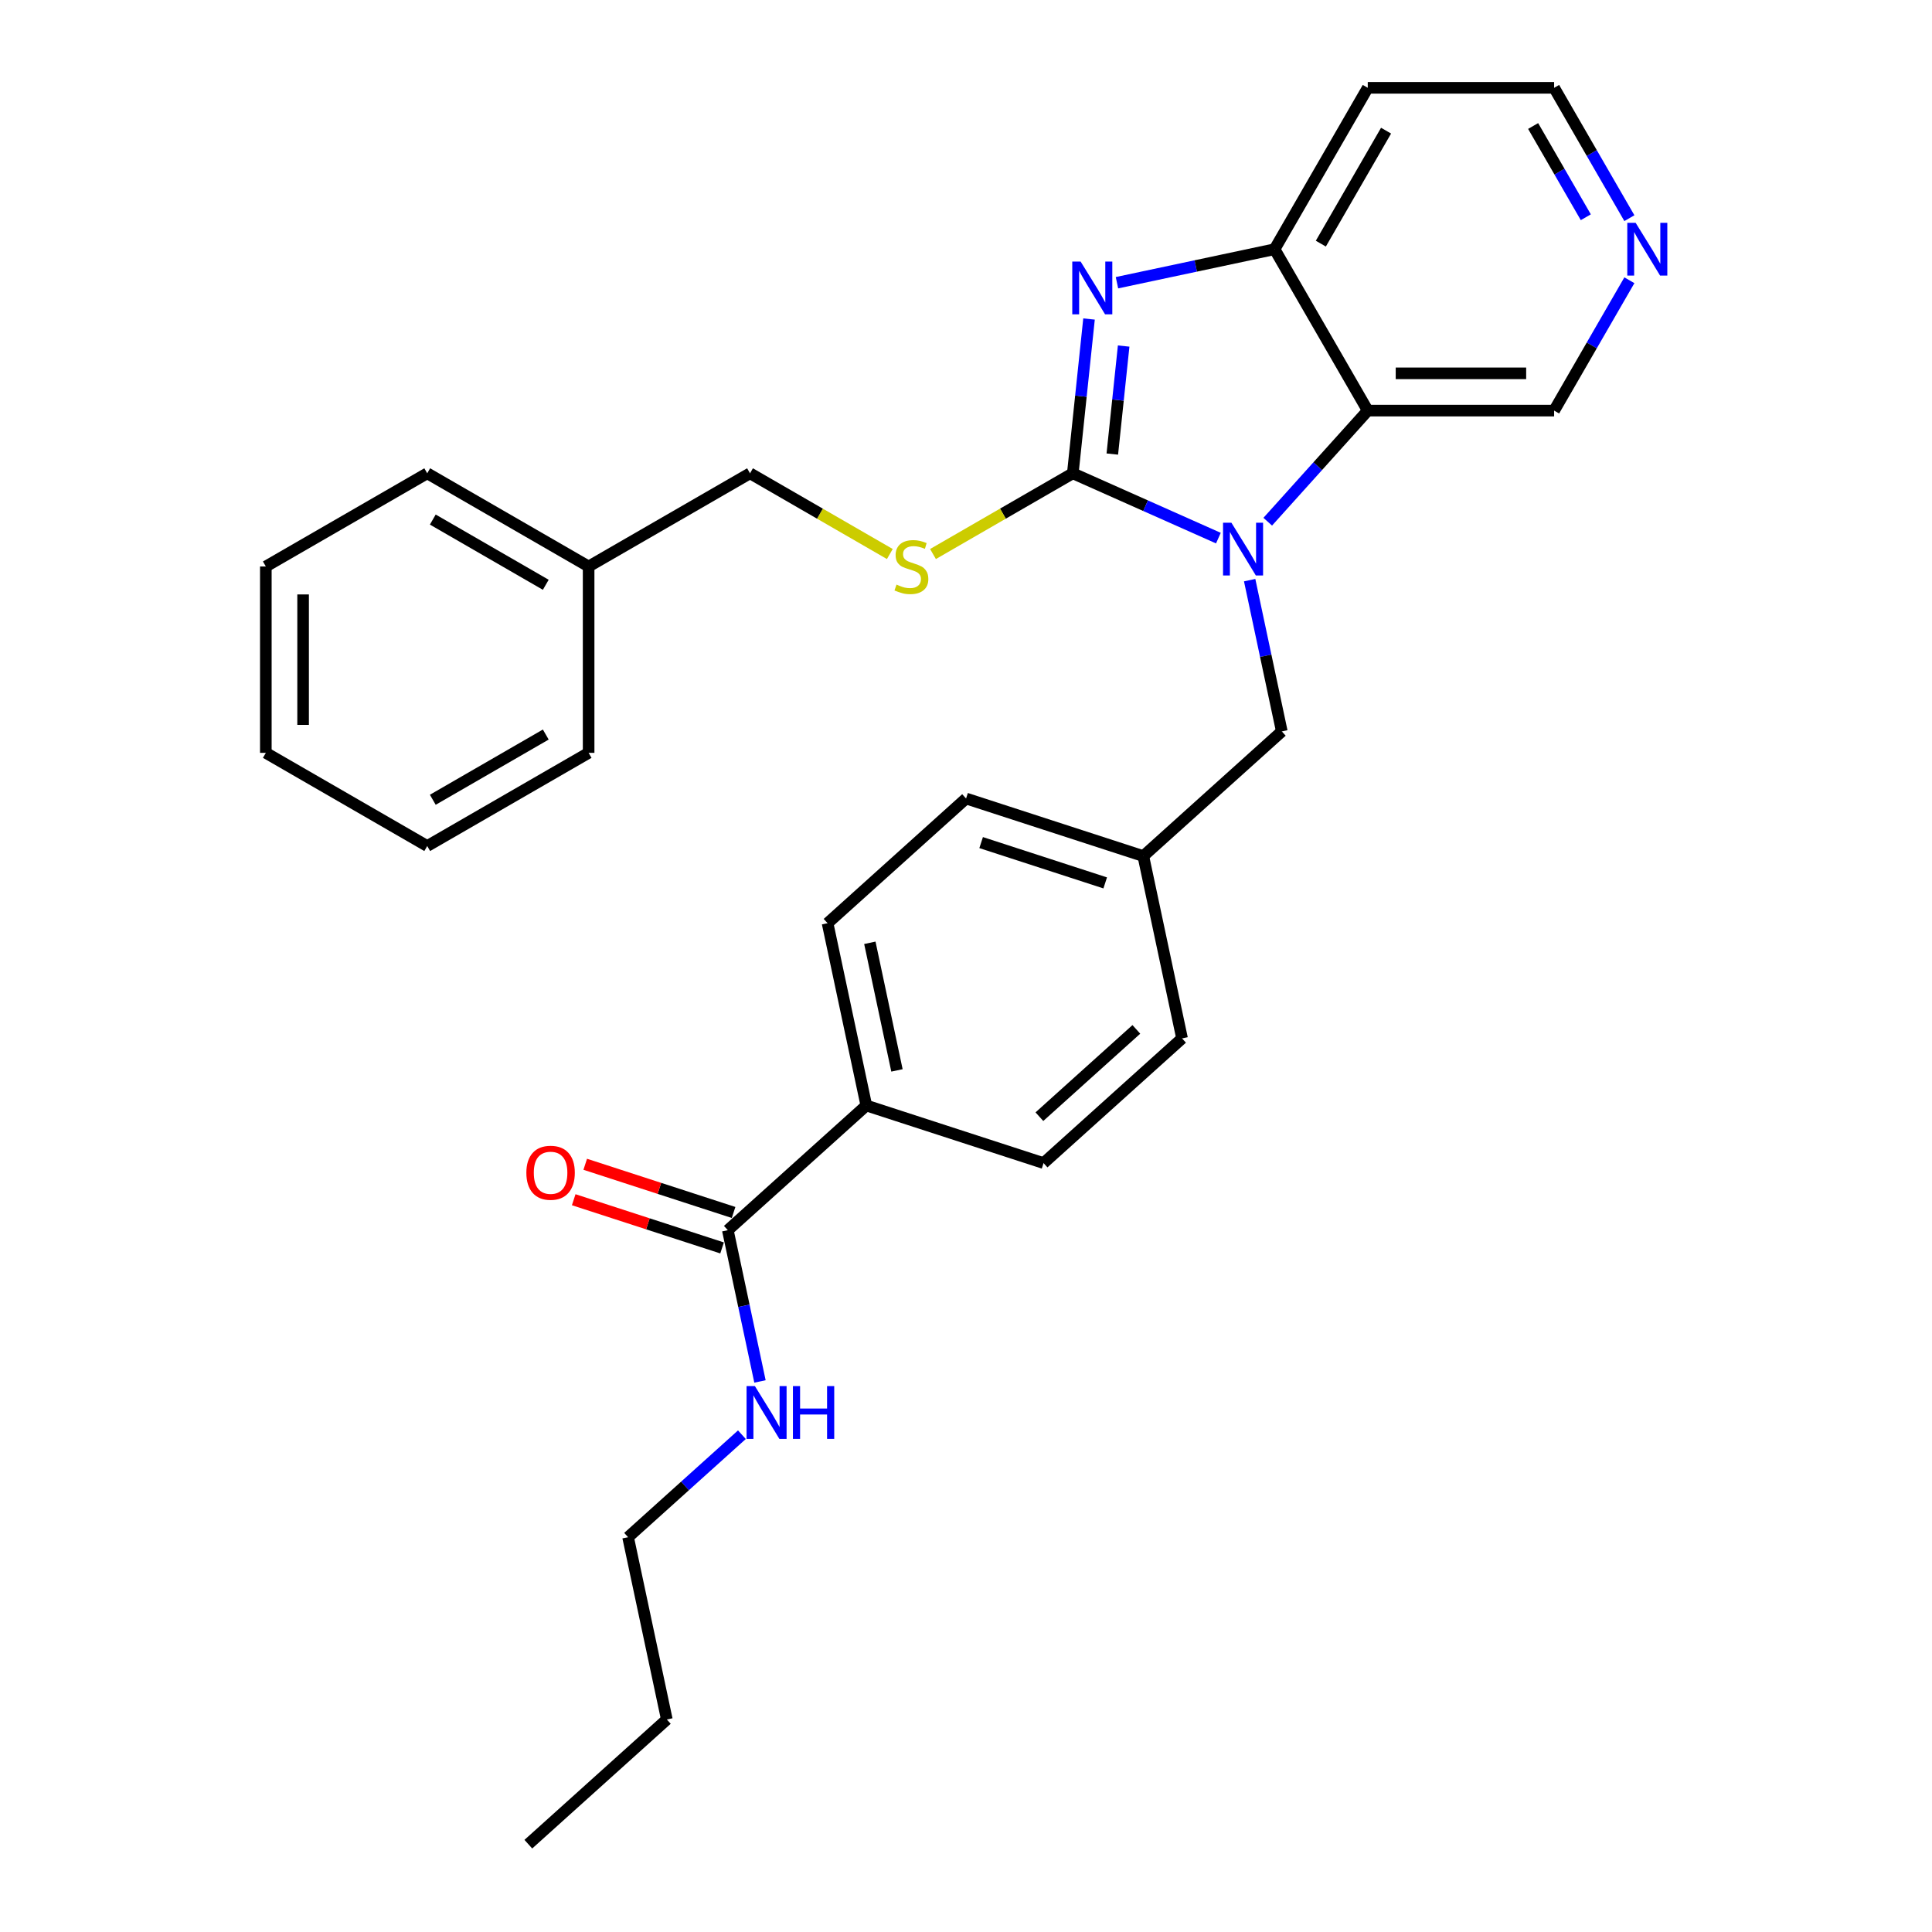<?xml version='1.0' encoding='iso-8859-1'?>
<svg version='1.1' baseProfile='full'
              xmlns='http://www.w3.org/2000/svg'
                      xmlns:rdkit='http://www.rdkit.org/xml'
                      xmlns:xlink='http://www.w3.org/1999/xlink'
                  xml:space='preserve'
width='1000px' height='1000px' viewBox='0 0 1000 1000'>
<!-- END OF HEADER -->
<rect style='opacity:1.0;fill:#FFFFFF;stroke:none' width='1000' height='1000' x='0' y='0'> </rect>
<path class='bond-0' d='M 555.283,244.981 L 592.959,261.755' style='fill:none;fill-rule:evenodd;stroke:#000000;stroke-width:6px;stroke-linecap:butt;stroke-linejoin:miter;stroke-opacity:1' />
<path class='bond-0' d='M 592.959,261.755 L 630.634,278.529' style='fill:none;fill-rule:evenodd;stroke:#0000FF;stroke-width:6px;stroke-linecap:butt;stroke-linejoin:miter;stroke-opacity:1' />
<path class='bond-1' d='M 555.283,244.981 L 559.48,205.049' style='fill:none;fill-rule:evenodd;stroke:#000000;stroke-width:6px;stroke-linecap:butt;stroke-linejoin:miter;stroke-opacity:1' />
<path class='bond-1' d='M 559.48,205.049 L 563.677,165.118' style='fill:none;fill-rule:evenodd;stroke:#0000FF;stroke-width:6px;stroke-linecap:butt;stroke-linejoin:miter;stroke-opacity:1' />
<path class='bond-1' d='M 575.729,235.018 L 578.667,207.066' style='fill:none;fill-rule:evenodd;stroke:#000000;stroke-width:6px;stroke-linecap:butt;stroke-linejoin:miter;stroke-opacity:1' />
<path class='bond-1' d='M 578.667,207.066 L 581.605,179.114' style='fill:none;fill-rule:evenodd;stroke:#0000FF;stroke-width:6px;stroke-linecap:butt;stroke-linejoin:miter;stroke-opacity:1' />
<path class='bond-4' d='M 555.283,244.981 L 519.1,265.871' style='fill:none;fill-rule:evenodd;stroke:#000000;stroke-width:6px;stroke-linecap:butt;stroke-linejoin:miter;stroke-opacity:1' />
<path class='bond-4' d='M 519.1,265.871 L 482.916,286.762' style='fill:none;fill-rule:evenodd;stroke:#CCCC00;stroke-width:6px;stroke-linecap:butt;stroke-linejoin:miter;stroke-opacity:1' />
<path class='bond-2' d='M 656.177,270.031 L 682.063,241.28' style='fill:none;fill-rule:evenodd;stroke:#0000FF;stroke-width:6px;stroke-linecap:butt;stroke-linejoin:miter;stroke-opacity:1' />
<path class='bond-2' d='M 682.063,241.28 L 707.95,212.53' style='fill:none;fill-rule:evenodd;stroke:#000000;stroke-width:6px;stroke-linecap:butt;stroke-linejoin:miter;stroke-opacity:1' />
<path class='bond-6' d='M 646.821,300.285 L 655.141,339.427' style='fill:none;fill-rule:evenodd;stroke:#0000FF;stroke-width:6px;stroke-linecap:butt;stroke-linejoin:miter;stroke-opacity:1' />
<path class='bond-6' d='M 655.141,339.427 L 663.461,378.568' style='fill:none;fill-rule:evenodd;stroke:#000000;stroke-width:6px;stroke-linecap:butt;stroke-linejoin:miter;stroke-opacity:1' />
<path class='bond-3' d='M 578.138,146.333 L 618.929,137.663' style='fill:none;fill-rule:evenodd;stroke:#0000FF;stroke-width:6px;stroke-linecap:butt;stroke-linejoin:miter;stroke-opacity:1' />
<path class='bond-3' d='M 618.929,137.663 L 659.72,128.992' style='fill:none;fill-rule:evenodd;stroke:#000000;stroke-width:6px;stroke-linecap:butt;stroke-linejoin:miter;stroke-opacity:1' />
<path class='bond-14' d='M 707.95,212.53 L 804.411,212.53' style='fill:none;fill-rule:evenodd;stroke:#000000;stroke-width:6px;stroke-linecap:butt;stroke-linejoin:miter;stroke-opacity:1' />
<path class='bond-14' d='M 722.419,193.238 L 789.942,193.238' style='fill:none;fill-rule:evenodd;stroke:#000000;stroke-width:6px;stroke-linecap:butt;stroke-linejoin:miter;stroke-opacity:1' />
<path class='bond-29' d='M 707.95,212.53 L 659.72,128.992' style='fill:none;fill-rule:evenodd;stroke:#000000;stroke-width:6px;stroke-linecap:butt;stroke-linejoin:miter;stroke-opacity:1' />
<path class='bond-13' d='M 659.72,128.992 L 707.95,45.455' style='fill:none;fill-rule:evenodd;stroke:#000000;stroke-width:6px;stroke-linecap:butt;stroke-linejoin:miter;stroke-opacity:1' />
<path class='bond-13' d='M 683.662,126.108 L 717.423,67.631' style='fill:none;fill-rule:evenodd;stroke:#000000;stroke-width:6px;stroke-linecap:butt;stroke-linejoin:miter;stroke-opacity:1' />
<path class='bond-16' d='M 460.575,286.762 L 424.392,265.871' style='fill:none;fill-rule:evenodd;stroke:#CCCC00;stroke-width:6px;stroke-linecap:butt;stroke-linejoin:miter;stroke-opacity:1' />
<path class='bond-16' d='M 424.392,265.871 L 388.208,244.981' style='fill:none;fill-rule:evenodd;stroke:#000000;stroke-width:6px;stroke-linecap:butt;stroke-linejoin:miter;stroke-opacity:1' />
<path class='bond-5' d='M 376.722,636.749 L 448.407,572.204' style='fill:none;fill-rule:evenodd;stroke:#000000;stroke-width:6px;stroke-linecap:butt;stroke-linejoin:miter;stroke-opacity:1' />
<path class='bond-9' d='M 379.703,627.575 L 341.309,615.1' style='fill:none;fill-rule:evenodd;stroke:#000000;stroke-width:6px;stroke-linecap:butt;stroke-linejoin:miter;stroke-opacity:1' />
<path class='bond-9' d='M 341.309,615.1 L 302.914,602.625' style='fill:none;fill-rule:evenodd;stroke:#FF0000;stroke-width:6px;stroke-linecap:butt;stroke-linejoin:miter;stroke-opacity:1' />
<path class='bond-9' d='M 373.741,645.923 L 335.347,633.448' style='fill:none;fill-rule:evenodd;stroke:#000000;stroke-width:6px;stroke-linecap:butt;stroke-linejoin:miter;stroke-opacity:1' />
<path class='bond-9' d='M 335.347,633.448 L 296.953,620.973' style='fill:none;fill-rule:evenodd;stroke:#FF0000;stroke-width:6px;stroke-linecap:butt;stroke-linejoin:miter;stroke-opacity:1' />
<path class='bond-10' d='M 376.722,636.749 L 385.042,675.89' style='fill:none;fill-rule:evenodd;stroke:#000000;stroke-width:6px;stroke-linecap:butt;stroke-linejoin:miter;stroke-opacity:1' />
<path class='bond-10' d='M 385.042,675.89 L 393.362,715.031' style='fill:none;fill-rule:evenodd;stroke:#0000FF;stroke-width:6px;stroke-linecap:butt;stroke-linejoin:miter;stroke-opacity:1' />
<path class='bond-15' d='M 663.461,378.568 L 591.776,443.113' style='fill:none;fill-rule:evenodd;stroke:#000000;stroke-width:6px;stroke-linecap:butt;stroke-linejoin:miter;stroke-opacity:1' />
<path class='bond-7' d='M 448.407,572.204 L 428.351,477.85' style='fill:none;fill-rule:evenodd;stroke:#000000;stroke-width:6px;stroke-linecap:butt;stroke-linejoin:miter;stroke-opacity:1' />
<path class='bond-7' d='M 464.269,554.039 L 450.23,487.992' style='fill:none;fill-rule:evenodd;stroke:#000000;stroke-width:6px;stroke-linecap:butt;stroke-linejoin:miter;stroke-opacity:1' />
<path class='bond-31' d='M 448.407,572.204 L 540.147,602.012' style='fill:none;fill-rule:evenodd;stroke:#000000;stroke-width:6px;stroke-linecap:butt;stroke-linejoin:miter;stroke-opacity:1' />
<path class='bond-8' d='M 843.364,145.063 L 823.888,178.797' style='fill:none;fill-rule:evenodd;stroke:#0000FF;stroke-width:6px;stroke-linecap:butt;stroke-linejoin:miter;stroke-opacity:1' />
<path class='bond-8' d='M 823.888,178.797 L 804.411,212.53' style='fill:none;fill-rule:evenodd;stroke:#000000;stroke-width:6px;stroke-linecap:butt;stroke-linejoin:miter;stroke-opacity:1' />
<path class='bond-30' d='M 843.364,112.922 L 823.888,79.188' style='fill:none;fill-rule:evenodd;stroke:#0000FF;stroke-width:6px;stroke-linecap:butt;stroke-linejoin:miter;stroke-opacity:1' />
<path class='bond-30' d='M 823.888,79.188 L 804.411,45.455' style='fill:none;fill-rule:evenodd;stroke:#000000;stroke-width:6px;stroke-linecap:butt;stroke-linejoin:miter;stroke-opacity:1' />
<path class='bond-30' d='M 820.813,112.448 L 807.18,88.834' style='fill:none;fill-rule:evenodd;stroke:#0000FF;stroke-width:6px;stroke-linecap:butt;stroke-linejoin:miter;stroke-opacity:1' />
<path class='bond-30' d='M 807.18,88.834 L 793.547,65.221' style='fill:none;fill-rule:evenodd;stroke:#000000;stroke-width:6px;stroke-linecap:butt;stroke-linejoin:miter;stroke-opacity:1' />
<path class='bond-21' d='M 384.006,742.601 L 354.549,769.124' style='fill:none;fill-rule:evenodd;stroke:#0000FF;stroke-width:6px;stroke-linecap:butt;stroke-linejoin:miter;stroke-opacity:1' />
<path class='bond-21' d='M 354.549,769.124 L 325.093,795.647' style='fill:none;fill-rule:evenodd;stroke:#000000;stroke-width:6px;stroke-linecap:butt;stroke-linejoin:miter;stroke-opacity:1' />
<path class='bond-11' d='M 540.147,602.012 L 611.831,537.467' style='fill:none;fill-rule:evenodd;stroke:#000000;stroke-width:6px;stroke-linecap:butt;stroke-linejoin:miter;stroke-opacity:1' />
<path class='bond-11' d='M 537.99,577.993 L 588.17,532.811' style='fill:none;fill-rule:evenodd;stroke:#000000;stroke-width:6px;stroke-linecap:butt;stroke-linejoin:miter;stroke-opacity:1' />
<path class='bond-12' d='M 428.351,477.85 L 500.036,413.305' style='fill:none;fill-rule:evenodd;stroke:#000000;stroke-width:6px;stroke-linecap:butt;stroke-linejoin:miter;stroke-opacity:1' />
<path class='bond-20' d='M 707.95,45.455 L 804.411,45.455' style='fill:none;fill-rule:evenodd;stroke:#000000;stroke-width:6px;stroke-linecap:butt;stroke-linejoin:miter;stroke-opacity:1' />
<path class='bond-17' d='M 591.776,443.113 L 611.831,537.467' style='fill:none;fill-rule:evenodd;stroke:#000000;stroke-width:6px;stroke-linecap:butt;stroke-linejoin:miter;stroke-opacity:1' />
<path class='bond-18' d='M 591.776,443.113 L 500.036,413.305' style='fill:none;fill-rule:evenodd;stroke:#000000;stroke-width:6px;stroke-linecap:butt;stroke-linejoin:miter;stroke-opacity:1' />
<path class='bond-18' d='M 572.053,456.99 L 507.835,436.124' style='fill:none;fill-rule:evenodd;stroke:#000000;stroke-width:6px;stroke-linecap:butt;stroke-linejoin:miter;stroke-opacity:1' />
<path class='bond-19' d='M 388.208,244.981 L 304.67,293.211' style='fill:none;fill-rule:evenodd;stroke:#000000;stroke-width:6px;stroke-linecap:butt;stroke-linejoin:miter;stroke-opacity:1' />
<path class='bond-22' d='M 304.67,293.211 L 221.132,244.981' style='fill:none;fill-rule:evenodd;stroke:#000000;stroke-width:6px;stroke-linecap:butt;stroke-linejoin:miter;stroke-opacity:1' />
<path class='bond-22' d='M 282.493,302.684 L 224.017,268.923' style='fill:none;fill-rule:evenodd;stroke:#000000;stroke-width:6px;stroke-linecap:butt;stroke-linejoin:miter;stroke-opacity:1' />
<path class='bond-23' d='M 304.67,293.211 L 304.67,389.672' style='fill:none;fill-rule:evenodd;stroke:#000000;stroke-width:6px;stroke-linecap:butt;stroke-linejoin:miter;stroke-opacity:1' />
<path class='bond-24' d='M 325.093,795.647 L 345.148,890' style='fill:none;fill-rule:evenodd;stroke:#000000;stroke-width:6px;stroke-linecap:butt;stroke-linejoin:miter;stroke-opacity:1' />
<path class='bond-27' d='M 221.132,244.981 L 137.594,293.211' style='fill:none;fill-rule:evenodd;stroke:#000000;stroke-width:6px;stroke-linecap:butt;stroke-linejoin:miter;stroke-opacity:1' />
<path class='bond-26' d='M 304.67,389.672 L 221.132,437.903' style='fill:none;fill-rule:evenodd;stroke:#000000;stroke-width:6px;stroke-linecap:butt;stroke-linejoin:miter;stroke-opacity:1' />
<path class='bond-26' d='M 282.493,380.199 L 224.017,413.961' style='fill:none;fill-rule:evenodd;stroke:#000000;stroke-width:6px;stroke-linecap:butt;stroke-linejoin:miter;stroke-opacity:1' />
<path class='bond-25' d='M 345.148,890 L 273.464,954.545' style='fill:none;fill-rule:evenodd;stroke:#000000;stroke-width:6px;stroke-linecap:butt;stroke-linejoin:miter;stroke-opacity:1' />
<path class='bond-28' d='M 221.132,437.903 L 137.594,389.672' style='fill:none;fill-rule:evenodd;stroke:#000000;stroke-width:6px;stroke-linecap:butt;stroke-linejoin:miter;stroke-opacity:1' />
<path class='bond-32' d='M 137.594,293.211 L 137.594,389.672' style='fill:none;fill-rule:evenodd;stroke:#000000;stroke-width:6px;stroke-linecap:butt;stroke-linejoin:miter;stroke-opacity:1' />
<path class='bond-32' d='M 156.887,307.68 L 156.887,375.203' style='fill:none;fill-rule:evenodd;stroke:#000000;stroke-width:6px;stroke-linecap:butt;stroke-linejoin:miter;stroke-opacity:1' />
<path  class='atom-1' d='M 637.367 270.556
L 646.318 285.025
Q 647.206 286.453, 648.633 289.038
Q 650.061 291.623, 650.138 291.777
L 650.138 270.556
L 653.765 270.556
L 653.765 297.874
L 650.022 297.874
L 640.415 282.054
Q 639.296 280.202, 638.1 278.08
Q 636.942 275.958, 636.595 275.302
L 636.595 297.874
L 633.045 297.874
L 633.045 270.556
L 637.367 270.556
' fill='#0000FF'/>
<path  class='atom-2' d='M 559.328 135.389
L 568.28 149.858
Q 569.167 151.286, 570.595 153.871
Q 572.022 156.456, 572.099 156.61
L 572.099 135.389
L 575.726 135.389
L 575.726 162.707
L 571.984 162.707
L 562.376 146.887
Q 561.257 145.035, 560.061 142.913
Q 558.904 140.791, 558.556 140.135
L 558.556 162.707
L 555.006 162.707
L 555.006 135.389
L 559.328 135.389
' fill='#0000FF'/>
<path  class='atom-5' d='M 464.029 302.587
Q 464.337 302.703, 465.611 303.243
Q 466.884 303.783, 468.273 304.131
Q 469.701 304.439, 471.09 304.439
Q 473.675 304.439, 475.18 303.205
Q 476.684 301.931, 476.684 299.732
Q 476.684 298.227, 475.913 297.301
Q 475.18 296.375, 474.022 295.873
Q 472.865 295.372, 470.935 294.793
Q 468.505 294.06, 467.038 293.365
Q 465.611 292.671, 464.569 291.205
Q 463.566 289.739, 463.566 287.269
Q 463.566 283.835, 465.881 281.713
Q 468.234 279.591, 472.865 279.591
Q 476.029 279.591, 479.617 281.096
L 478.729 284.067
Q 475.45 282.716, 472.98 282.716
Q 470.318 282.716, 468.852 283.835
Q 467.386 284.915, 467.424 286.806
Q 467.424 288.272, 468.157 289.16
Q 468.929 290.047, 470.009 290.549
Q 471.128 291.05, 472.98 291.629
Q 475.45 292.401, 476.916 293.173
Q 478.382 293.944, 479.424 295.526
Q 480.504 297.07, 480.504 299.732
Q 480.504 303.513, 477.958 305.558
Q 475.45 307.565, 471.244 307.565
Q 468.813 307.565, 466.961 307.024
Q 465.148 306.523, 462.987 305.635
L 464.029 302.587
' fill='#CCCC00'/>
<path  class='atom-9' d='M 846.604 115.333
L 855.555 129.803
Q 856.443 131.23, 857.87 133.815
Q 859.298 136.401, 859.375 136.555
L 859.375 115.333
L 863.002 115.333
L 863.002 142.651
L 859.259 142.651
L 849.652 126.832
Q 848.533 124.98, 847.337 122.857
Q 846.179 120.735, 845.832 120.079
L 845.832 142.651
L 842.282 142.651
L 842.282 115.333
L 846.604 115.333
' fill='#0000FF'/>
<path  class='atom-10' d='M 272.442 607.018
Q 272.442 600.458, 275.683 596.793
Q 278.924 593.127, 284.982 593.127
Q 291.04 593.127, 294.281 596.793
Q 297.522 600.458, 297.522 607.018
Q 297.522 613.654, 294.242 617.435
Q 290.963 621.178, 284.982 621.178
Q 278.963 621.178, 275.683 617.435
Q 272.442 613.693, 272.442 607.018
M 284.982 618.091
Q 289.149 618.091, 291.387 615.313
Q 293.664 612.497, 293.664 607.018
Q 293.664 601.654, 291.387 598.954
Q 289.149 596.214, 284.982 596.214
Q 280.815 596.214, 278.538 598.915
Q 276.301 601.616, 276.301 607.018
Q 276.301 612.535, 278.538 615.313
Q 280.815 618.091, 284.982 618.091
' fill='#FF0000'/>
<path  class='atom-11' d='M 390.739 717.443
L 399.691 731.912
Q 400.578 733.34, 402.006 735.925
Q 403.433 738.51, 403.51 738.664
L 403.51 717.443
L 407.137 717.443
L 407.137 744.761
L 403.395 744.761
L 393.787 728.941
Q 392.668 727.089, 391.472 724.967
Q 390.315 722.845, 389.967 722.189
L 389.967 744.761
L 386.418 744.761
L 386.418 717.443
L 390.739 717.443
' fill='#0000FF'/>
<path  class='atom-11' d='M 410.417 717.443
L 414.121 717.443
L 414.121 729.057
L 428.089 729.057
L 428.089 717.443
L 431.793 717.443
L 431.793 744.761
L 428.089 744.761
L 428.089 732.144
L 414.121 732.144
L 414.121 744.761
L 410.417 744.761
L 410.417 717.443
' fill='#0000FF'/>
</svg>
